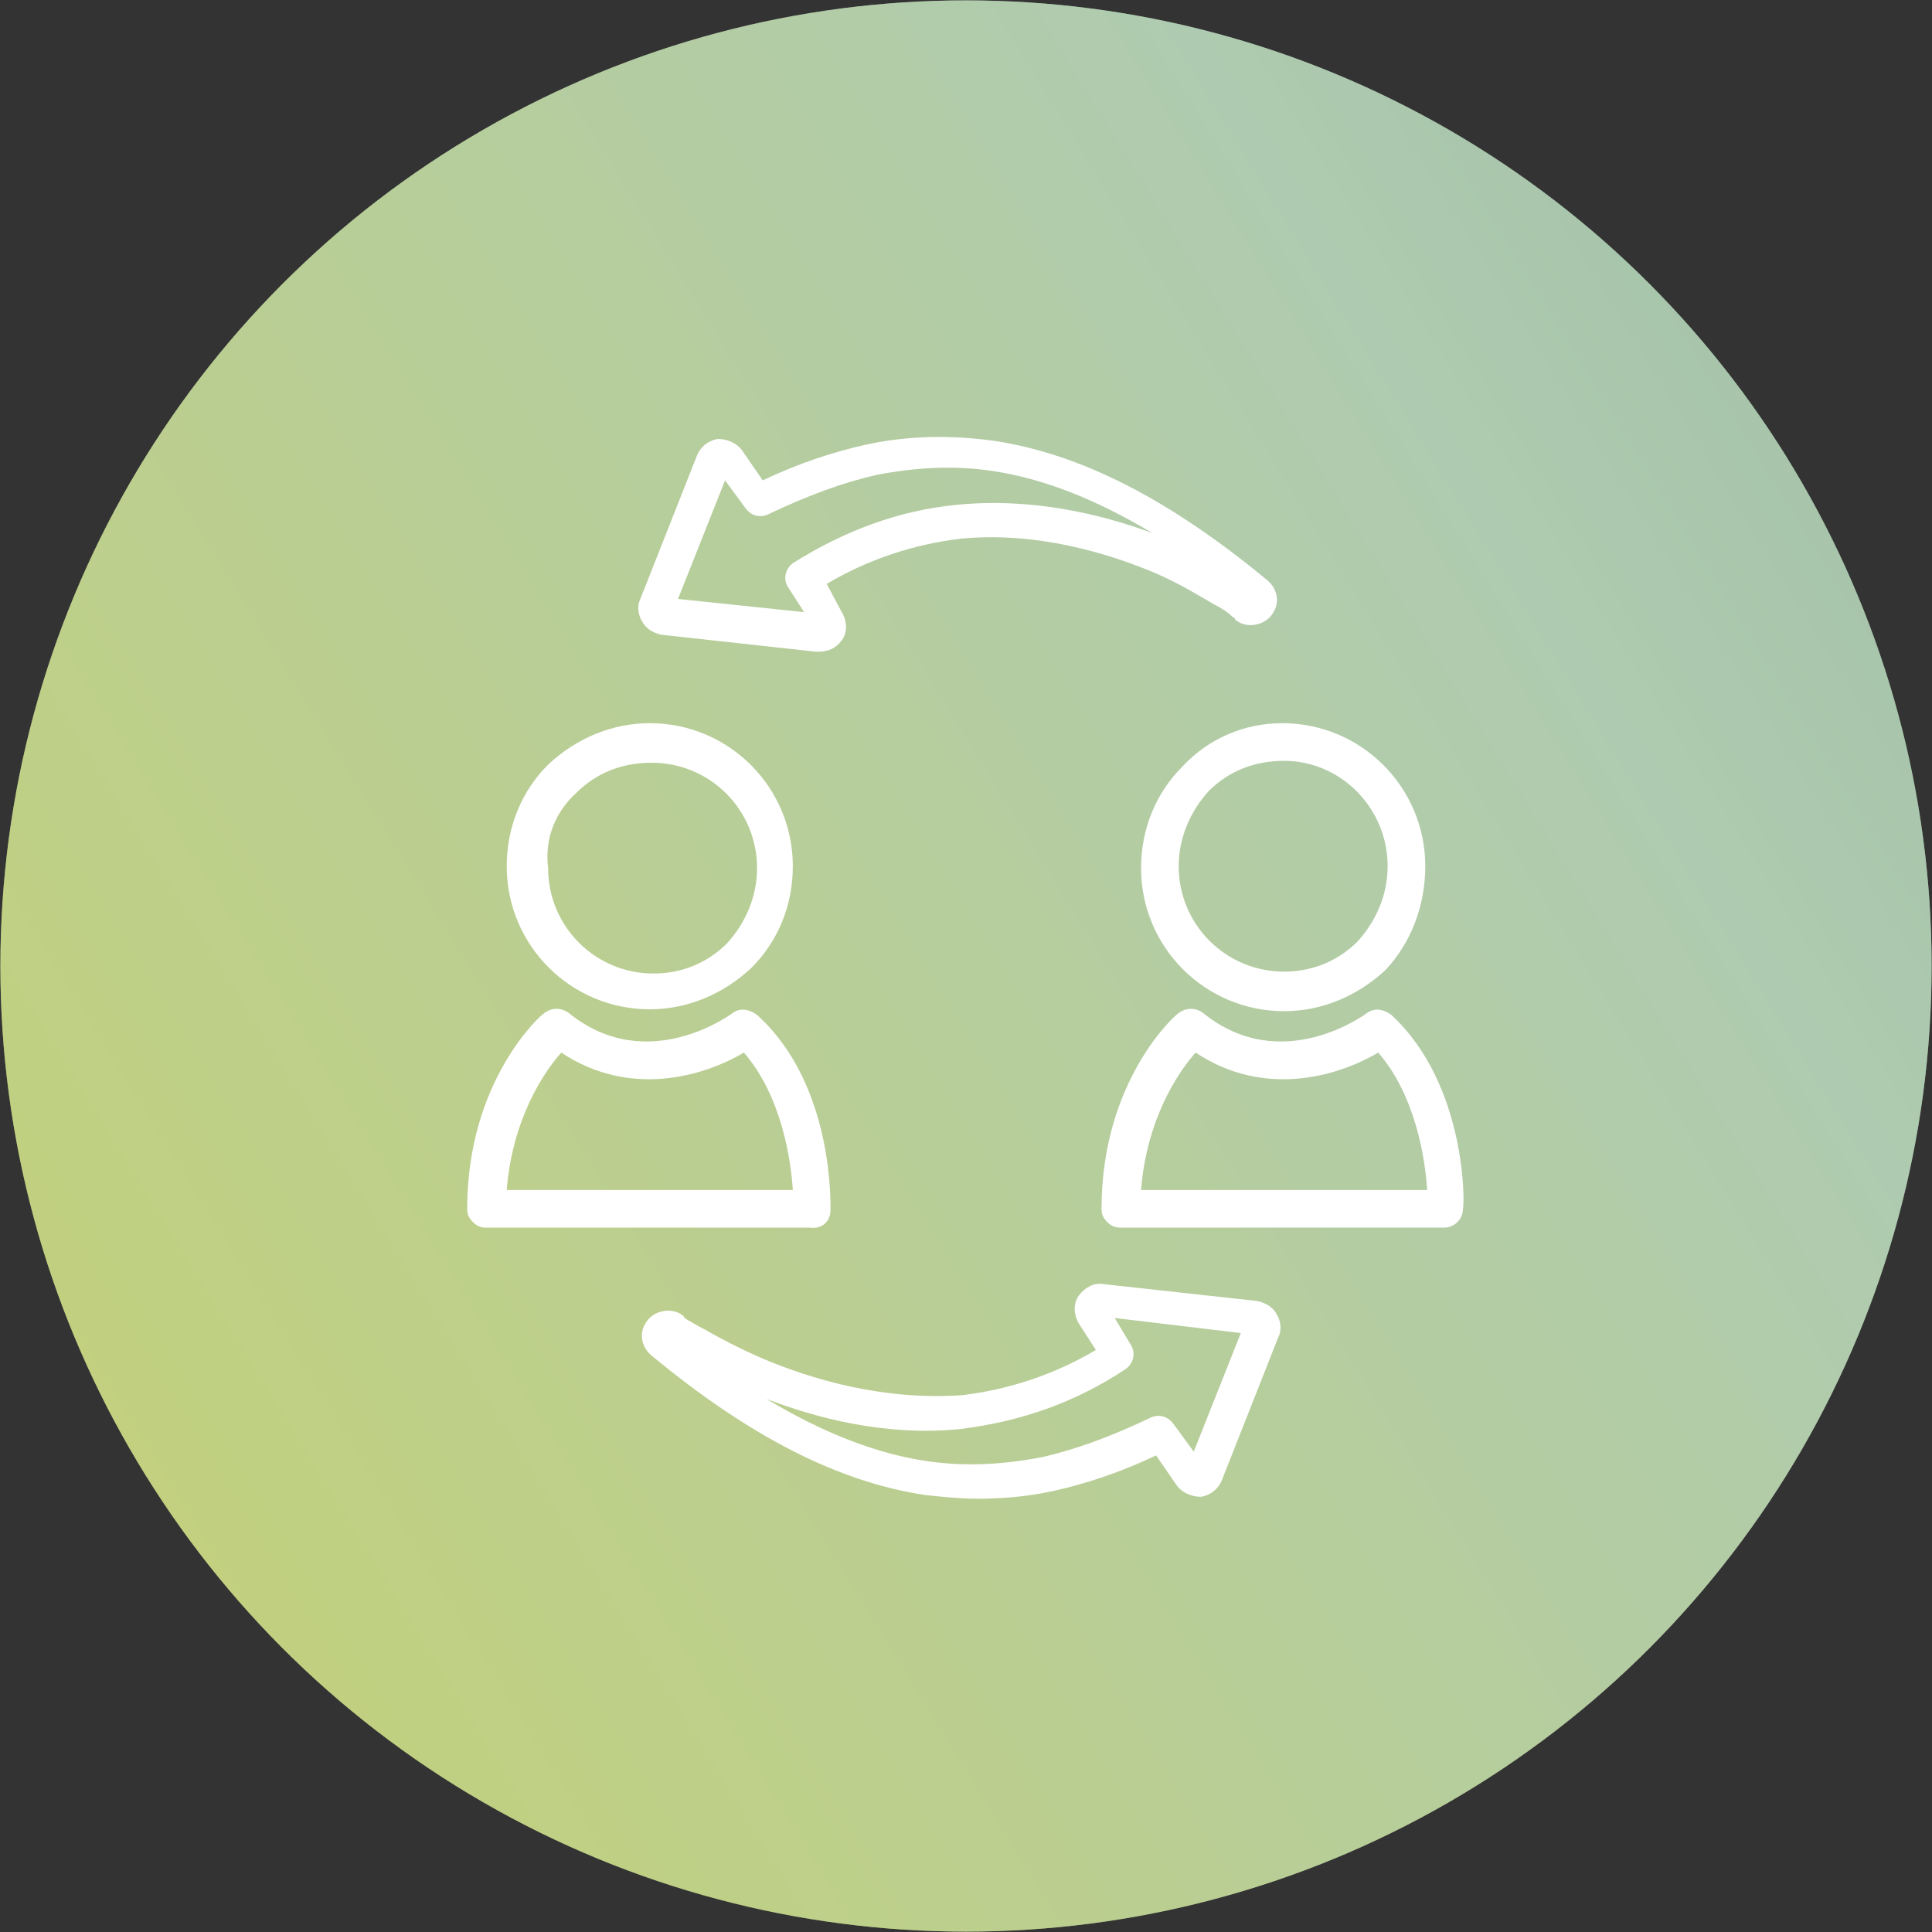 <?xml version="1.0" encoding="UTF-8" standalone="no"?>
<!-- Created with Inkscape (http://www.inkscape.org/) -->

<svg
   xmlns:dc="http://purl.org/dc/elements/1.1/"
   xmlns:cc="http://creativecommons.org/ns#"
   xmlns:rdf="http://www.w3.org/1999/02/22-rdf-syntax-ns#"
   xmlns:svg="http://www.w3.org/2000/svg"
   xmlns="http://www.w3.org/2000/svg"
   xmlns:xlink="http://www.w3.org/1999/xlink"
   xmlns:sodipodi="http://sodipodi.sourceforge.net/DTD/sodipodi-0.dtd"
   xmlns:inkscape="http://www.inkscape.org/namespaces/inkscape"
   width="102.64"
   height="102.64"
   viewBox="0 0 102.64 102.64"
   id="svg2"
   version="1.1"
   inkscape:version="0.91 r13725"
   sodipodi:docname="icon-cons-asesoria.svg">
  <rect x="0" y="0" width="102.64" height="102.64" fill="#333333" stroke="none"/>
  <defs
     id="defs4">
    <linearGradient
       id="SVGID_1_"
       gradientUnits="userSpaceOnUse"
       x1="265.591"
       y1="-81.165"
       x2="-127.448"
       y2="161.86">
      <stop
         offset="0.224"
         style="stop-color:#7DA190"
         id="stop6" />
      <stop
         offset="0.469"
         style="stop-color:#AFCBB0"
         id="stop8" />
      <stop
         offset="1"
         style="stop-color:#E4DC25"
         id="stop10" />
    </linearGradient>
    <linearGradient
       inkscape:collect="always"
       xlink:href="#SVGID_1_"
       id="linearGradient3763"
       gradientUnits="userSpaceOnUse"
       x1="265.591"
       y1="-81.165"
       x2="-127.448"
       y2="161.86" />
    <linearGradient
       inkscape:collect="always"
       xlink:href="#SVGID_1_"
       id="linearGradient3765"
       gradientUnits="userSpaceOnUse"
       x1="265.591"
       y1="-81.165"
       x2="-127.448"
       y2="161.86" />
  </defs>
  <sodipodi:namedview
     id="base"
     pagecolor="#ffffff"
     bordercolor="#666666"
     borderopacity="1.0"
     inkscape:pageopacity="0.0"
     inkscape:pageshadow="2"
     inkscape:zoom="5.2325902"
     inkscape:cx="29.948895"
     inkscape:cy="62.857143"
     inkscape:document-units="px"
     inkscape:current-layer="layer1"
     showgrid="false"
     units="px"
     inkscape:window-width="1920"
     inkscape:window-height="1017"
     inkscape:window-x="-8"
     inkscape:window-y="-8"
     inkscape:window-maximized="1" />
  <g
     inkscape:label="Capa 1"
     inkscape:groupmode="layer"
     id="layer1"
     transform="translate(0,-949.722)">
    <g
       id="g3"
       transform="translate(0.02,949.742)">
      <linearGradient
         id="linearGradient3753"
         gradientUnits="userSpaceOnUse"
         x1="265.591"
         y1="-81.165"
         x2="-127.448"
         y2="161.86">
        <stop
           offset="0.224"
           style="stop-color:#7DA190"
           id="stop3755" />
        <stop
           offset="0.469"
           style="stop-color:#AFCBB0"
           id="stop3757" />
        <stop
           offset="1"
           style="stop-color:#E4DC25"
           id="stop3759" />
      </linearGradient>
      <circle
         style="fill:url(#linearGradient3763)"
         cx="51.3"
         cy="51.3"
         r="51.3"
         id="circle12" />
      <linearGradient
         id="linearGradient3762"
         gradientUnits="userSpaceOnUse"
         x1="265.591"
         y1="-81.165"
         x2="-127.448"
         y2="161.86">
        <stop
           offset="0.224"
           style="stop-color:#7DA190"
           id="stop3764" />
        <stop
           offset="0.469"
           style="stop-color:#AFCBB0"
           id="stop3766" />
        <stop
           offset="1"
           style="stop-color:#E4DC25"
           id="stop3768" />
      </linearGradient>
      <circle
         style="opacity:0.5;fill:url(#linearGradient3765)"
         cx="51.3"
         cy="51.3"
         r="51.3"
         id="circle21" />
      <g
         id="XMLID_5360_">
        <path
           style="fill:#ffffff"
           inkscape:connector-curvature="0"
           id="XMLID_5376_"
           d="M 40.6,72.2 C 39.2,71.6 38.1,71 37.4,70.6 37,70.4 36.7,70.2 36.5,70.1 36.4,70 36.3,70 36.3,69.9 l 0,0 c -0.6,-0.5 -1.5,-0.3 -1.9,0.2 -0.5,0.6 -0.4,1.4 0.2,1.9 5.2,4.3 9.9,6.7 14.5,7.4 0.9,0.1 1.9,0.2 2.8,0.2 1.3,0 2.6,-0.1 4,-0.4 1.8,-0.4 3.6,-1 5.5,-1.9 l 1.1,1.6 c 0.3,0.4 0.8,0.6 1.3,0.6 0.5,-0.1 0.9,-0.4 1.1,-0.9 l 3,-7.6 c 0.2,-0.4 0.1,-0.9 -0.1,-1.2 -0.2,-0.4 -0.6,-0.6 -1,-0.7 l -8.2,-0.9 c -0.5,-0.1 -1,0.2 -1.3,0.6 -0.3,0.4 -0.3,1 0,1.5 l 0.9,1.4 C 56,73 53.6,73.8 51.1,74.1 46.8,74.4 43,73.2 40.6,72.2 Z m 19.2,0.5 c 0.4,-0.3 0.5,-0.8 0.3,-1.2 l -0.9,-1.5 6.7,0.8 -2.5,6.3 -1.1,-1.5 c -0.3,-0.4 -0.8,-0.5 -1.2,-0.3 -2.1,1 -4,1.7 -5.8,2.1 -2.1,0.4 -4.1,0.5 -6.1,0.2 -2.7,-0.4 -5.5,-1.5 -8.5,-3.3 2.6,1 6.3,2 10.3,1.6 3.2,-0.4 6.1,-1.4 8.8,-3.2 z" />
        <path
           style="fill:#ffffff"
           inkscape:connector-curvature="0"
           id="XMLID_5373_"
           d="m 64.5,32.1 c 0.4,0.2 0.7,0.4 0.9,0.6 0.1,0.1 0.2,0.1 0.2,0.2 l 0,0 c 0.6,0.5 1.5,0.3 1.9,-0.2 0.5,-0.6 0.4,-1.4 -0.2,-1.9 -5.2,-4.3 -9.9,-6.7 -14.5,-7.4 -2.2,-0.3 -4.5,-0.3 -6.8,0.2 -1.8,0.4 -3.6,1 -5.5,1.9 l -1.1,-1.6 c -0.3,-0.4 -0.8,-0.6 -1.3,-0.6 -0.5,0.1 -0.9,0.4 -1.1,0.9 l -3,7.6 c -0.2,0.4 -0.1,0.9 0.1,1.2 0.2,0.4 0.6,0.6 1,0.7 l 8.2,0.9 c 0.1,0 0.1,0 0.2,0 0.5,0 0.9,-0.2 1.2,-0.6 0.3,-0.4 0.3,-1 0,-1.5 L 43.9,31 c 2.2,-1.3 4.6,-2.1 7.1,-2.4 4.1,-0.4 7.9,0.8 10.3,1.8 1.4,0.6 2.5,1.3 3.2,1.7 z M 50.8,26.8 c -3.1,0.3 -6,1.4 -8.7,3.1 -0.4,0.3 -0.5,0.8 -0.3,1.2 l 0.9,1.4 -6.7,-0.7 2.5,-6.3 1.1,1.5 c 0.3,0.4 0.8,0.5 1.2,0.3 2.1,-1 4,-1.7 5.8,-2.1 2.1,-0.4 4.1,-0.5 6.1,-0.2 2.7,0.4 5.5,1.5 8.5,3.3 -2.7,-1 -6.4,-1.9 -10.4,-1.5 z" />
        <path
           style="fill:#ffffff"
           inkscape:connector-curvature="0"
           id="XMLID_5370_"
           d="m 34.5,53.6 0,0 c 2,0 3.9,-0.8 5.4,-2.2 1.4,-1.4 2.2,-3.3 2.2,-5.4 0,-4.2 -3.4,-7.6 -7.6,-7.6 -2,0 -3.9,0.8 -5.4,2.2 -1.4,1.4 -2.2,3.3 -2.2,5.4 0,4.2 3.4,7.6 7.6,7.6 z M 30.6,42.1 c 1.1,-1.1 2.5,-1.6 4,-1.6 3.1,0 5.6,2.5 5.6,5.6 0,1.5 -0.6,2.9 -1.6,4 -1.1,1.1 -2.5,1.6 -3.9,1.6 l 0,0 c -3.1,0 -5.6,-2.5 -5.6,-5.6 -0.2,-1.6 0.4,-3 1.5,-4 z" />
        <path
           style="fill:#ffffff"
           inkscape:connector-curvature="0"
           id="XMLID_5367_"
           d="m 44.1,64.3 c 0,-0.3 0.2,-6.7 -3.9,-10.4 -0.4,-0.3 -0.9,-0.4 -1.3,-0.1 0,0 -4.5,3.4 -8.7,0 -0.4,-0.3 -0.9,-0.3 -1.3,0 -0.2,0.1 -4.1,3.6 -4.1,10.4 0,0.3 0.1,0.5 0.3,0.7 0.2,0.2 0.4,0.3 0.7,0.3 l 0,0 17.2,0 c 0.7,0.1 1.1,-0.4 1.1,-0.9 z M 26.9,63.2 c 0.3,-3.8 2,-6.3 2.9,-7.3 3.6,2.4 7.5,1.3 9.7,0 2,2.3 2.5,5.7 2.6,7.3 l -15.2,0 z" />
        <path
           style="fill:#ffffff"
           inkscape:connector-curvature="0"
           id="XMLID_5364_"
           d="m 62.8,40.7 c -1.4,1.4 -2.2,3.3 -2.2,5.4 0,4.2 3.4,7.6 7.6,7.6 l 0,0 c 2,0 3.9,-0.8 5.4,-2.2 C 75,50 75.7,48 75.7,46 c 0,-4.2 -3.4,-7.6 -7.6,-7.6 -2,0 -3.9,0.8 -5.3,2.3 z M 73.7,46 c 0,1.5 -0.6,2.9 -1.6,4 -1.1,1.1 -2.5,1.6 -3.9,1.6 l 0,0 c -3.1,0 -5.6,-2.5 -5.6,-5.6 0,-1.5 0.6,-2.9 1.6,-4 1.1,-1.1 2.5,-1.6 4,-1.6 3,0 5.5,2.5 5.5,5.6 z" />
        <path
           style="fill:#ffffff"
           inkscape:connector-curvature="0"
           id="XMLID_5361_"
           d="m 73.9,53.9 c -0.4,-0.3 -0.9,-0.4 -1.3,-0.1 0,0 -4.5,3.4 -8.7,0 -0.4,-0.3 -0.9,-0.3 -1.3,0 -0.2,0.1 -4.1,3.6 -4.1,10.4 0,0.3 0.1,0.5 0.3,0.7 0.2,0.2 0.4,0.3 0.7,0.3 l 0,0 17.2,0 c 0.5,0 1,-0.4 1,-1 0.1,-0.2 0.2,-6.6 -3.8,-10.3 z m -13.3,9.3 c 0.3,-3.8 2,-6.3 2.9,-7.3 3.6,2.4 7.5,1.3 9.7,0 2,2.3 2.5,5.7 2.6,7.3 l -15.2,0 z" />
      </g>
    </g>
  </g>
</svg>
